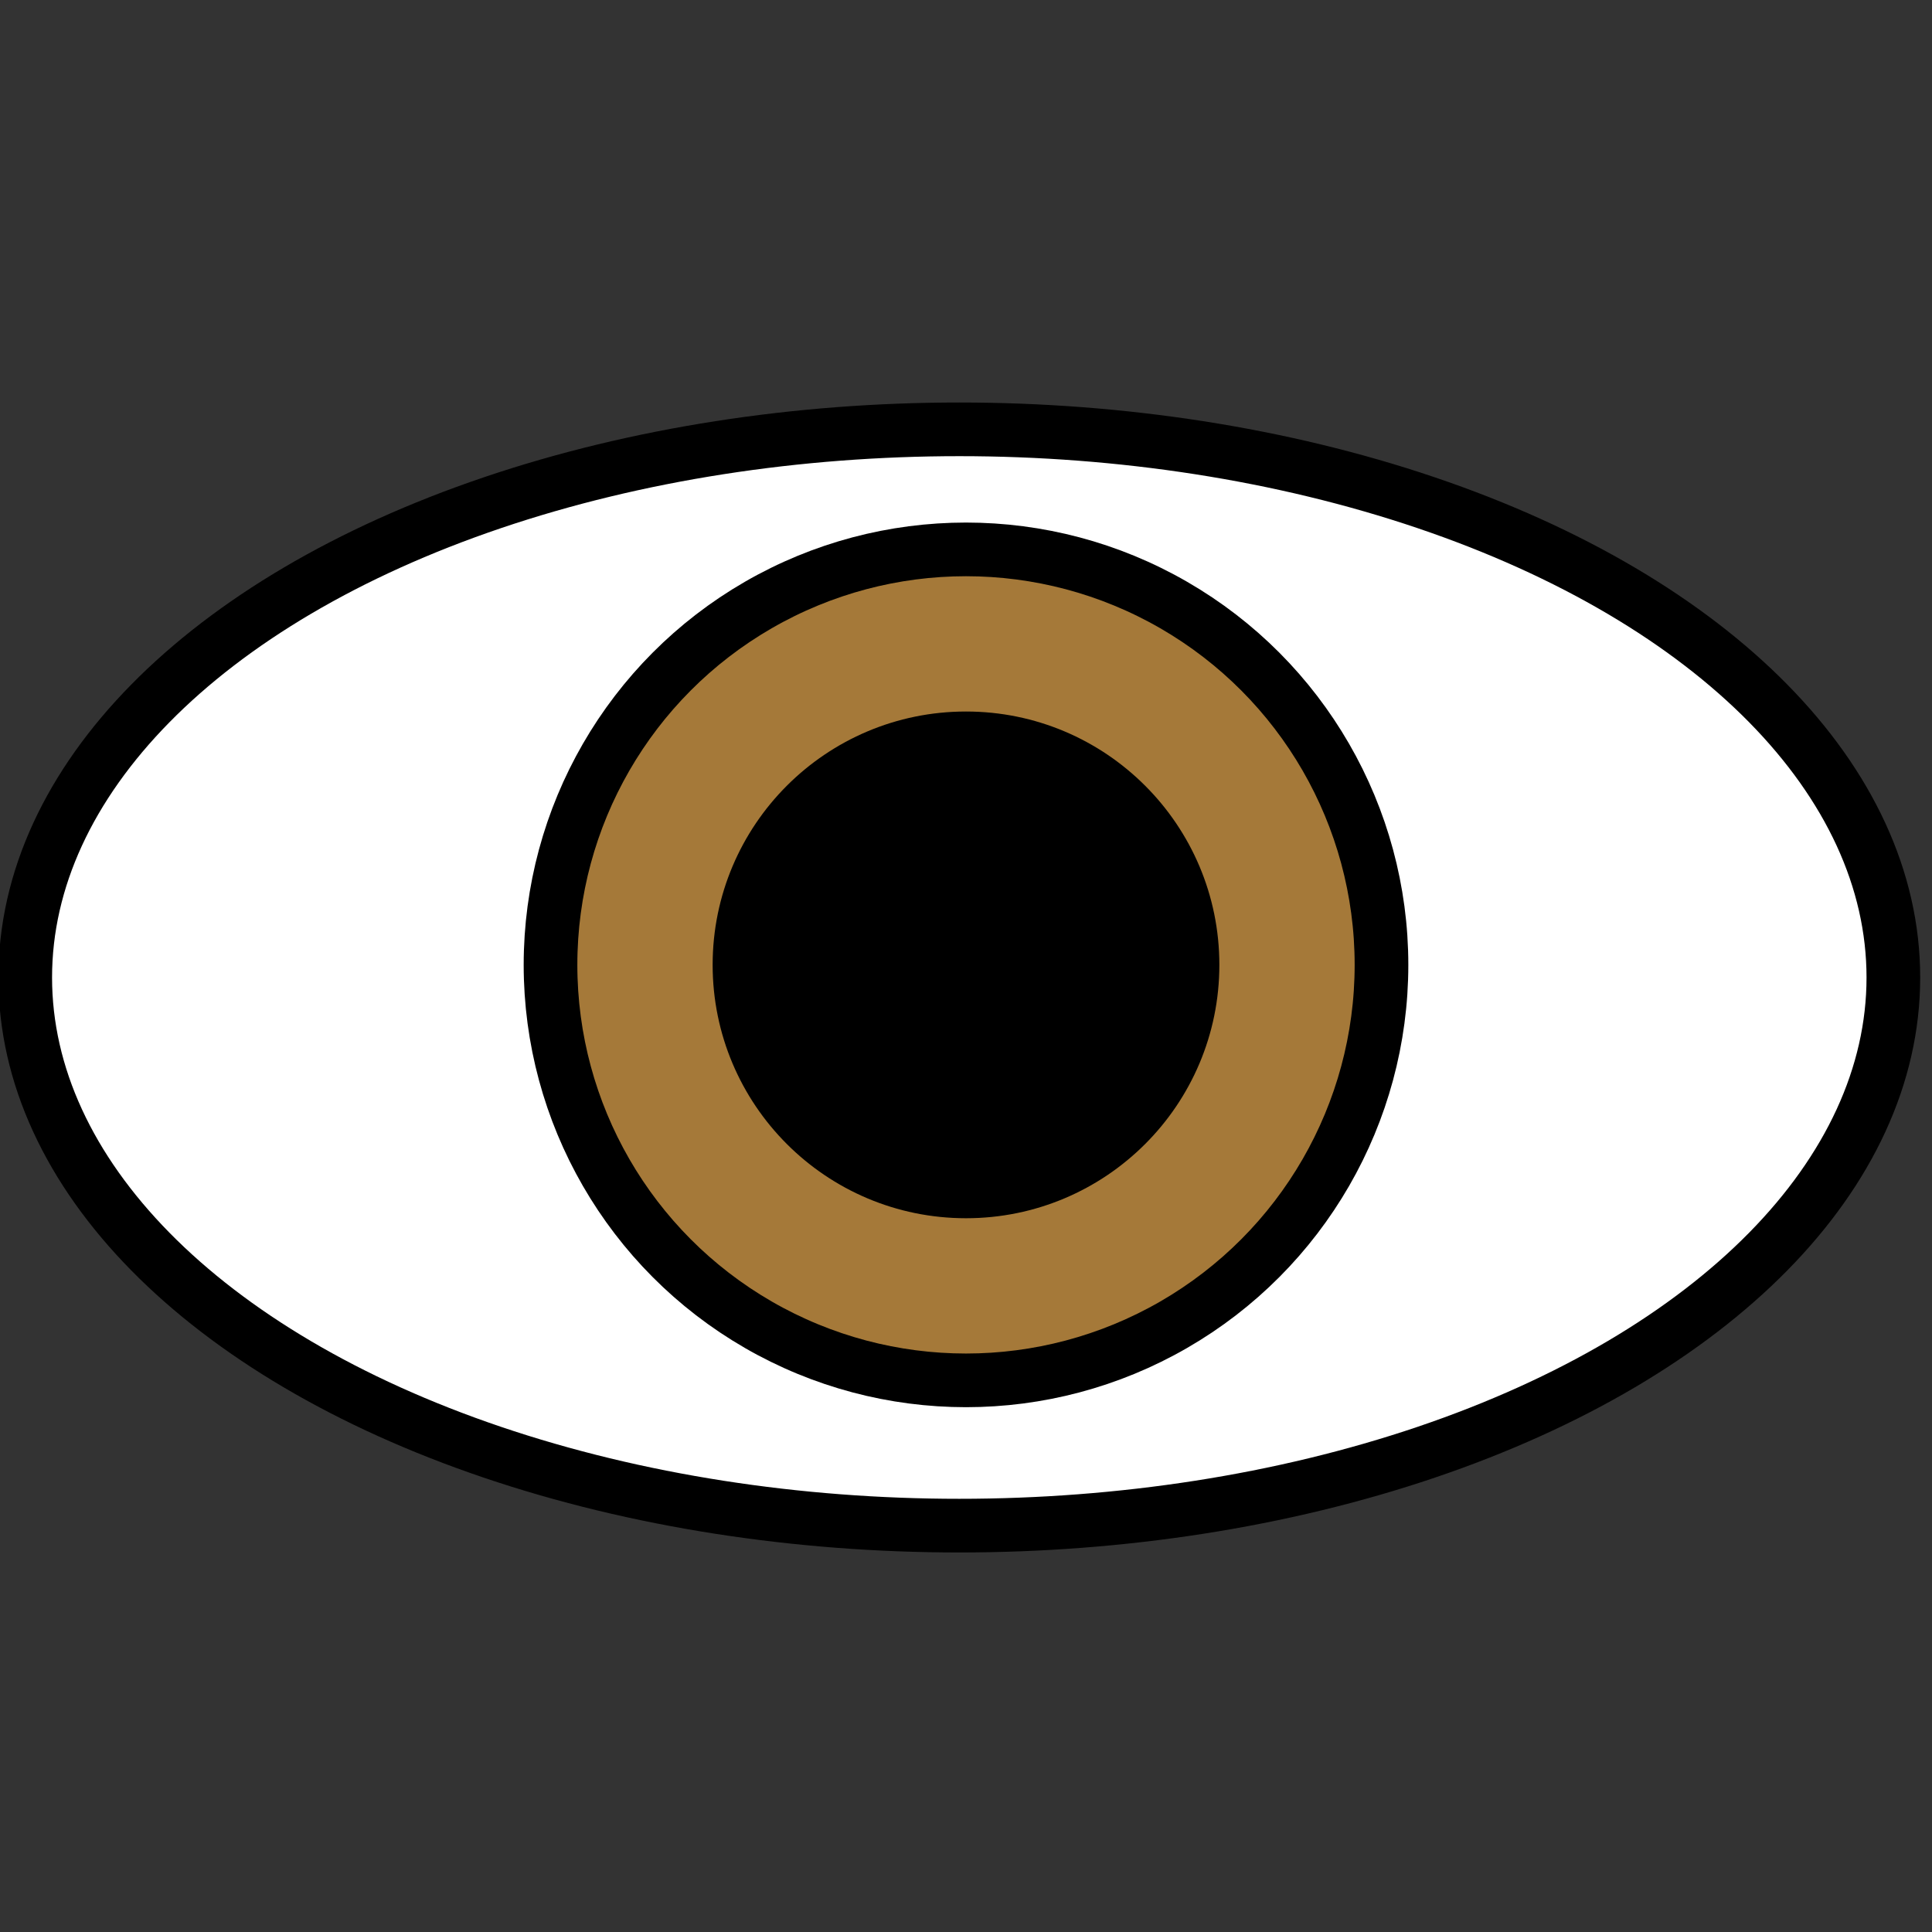 <?xml version="1.0" encoding="utf-8"?>
<!-- Uploaded to: SVG Repo, www.svgrepo.com, Generator: SVG Repo Mixer Tools -->
<svg width="800px" height="800px" viewBox="0 0 72 72" id="emoji" xmlns="http://www.w3.org/2000/svg">
  <rect x="0" y="0" width="72" height="72" fill="#333333" stroke="none"/>
  <g id="color">
    <ellipse cx="35.75" cy="36.428" rx="34.81" ry="20.428" fill="#FFFFFF" stroke="none"/>
    <ellipse cx="35.75" cy="36.428" rx="34.81" ry="20.428" fill="#FFFFFF" stroke="none" stroke-linecap="round" stroke-linejoin="round" stroke-miterlimit="10" stroke-width="2"/>
    <circle cx="36" cy="35.958" r="15.484" fill="#a57939" stroke="none"/>
  </g>
  <g id="hair"/>
  <g id="skin"/>
  <g id="skin-shadow"/>
  <g id="line">
    <ellipse cx="35.75" cy="36.428" rx="34.81" ry="20.428" fill="none" stroke="#000000" stroke-linecap="round" stroke-linejoin="round" stroke-miterlimit="10" stroke-width="2"/>
    <circle cx="36" cy="35.958" r="8.442" fill="#000000" stroke="none"/>
    <circle cx="36" cy="35.958" r="8.442" fill="none" stroke="#000000" stroke-linecap="round" stroke-linejoin="round" stroke-miterlimit="10" stroke-width="2"/>
    <circle cx="36" cy="35.958" r="15.484" fill="none" stroke="#000000" stroke-linecap="round" stroke-linejoin="round" stroke-miterlimit="10" stroke-width="2"/>
  </g>
</svg>